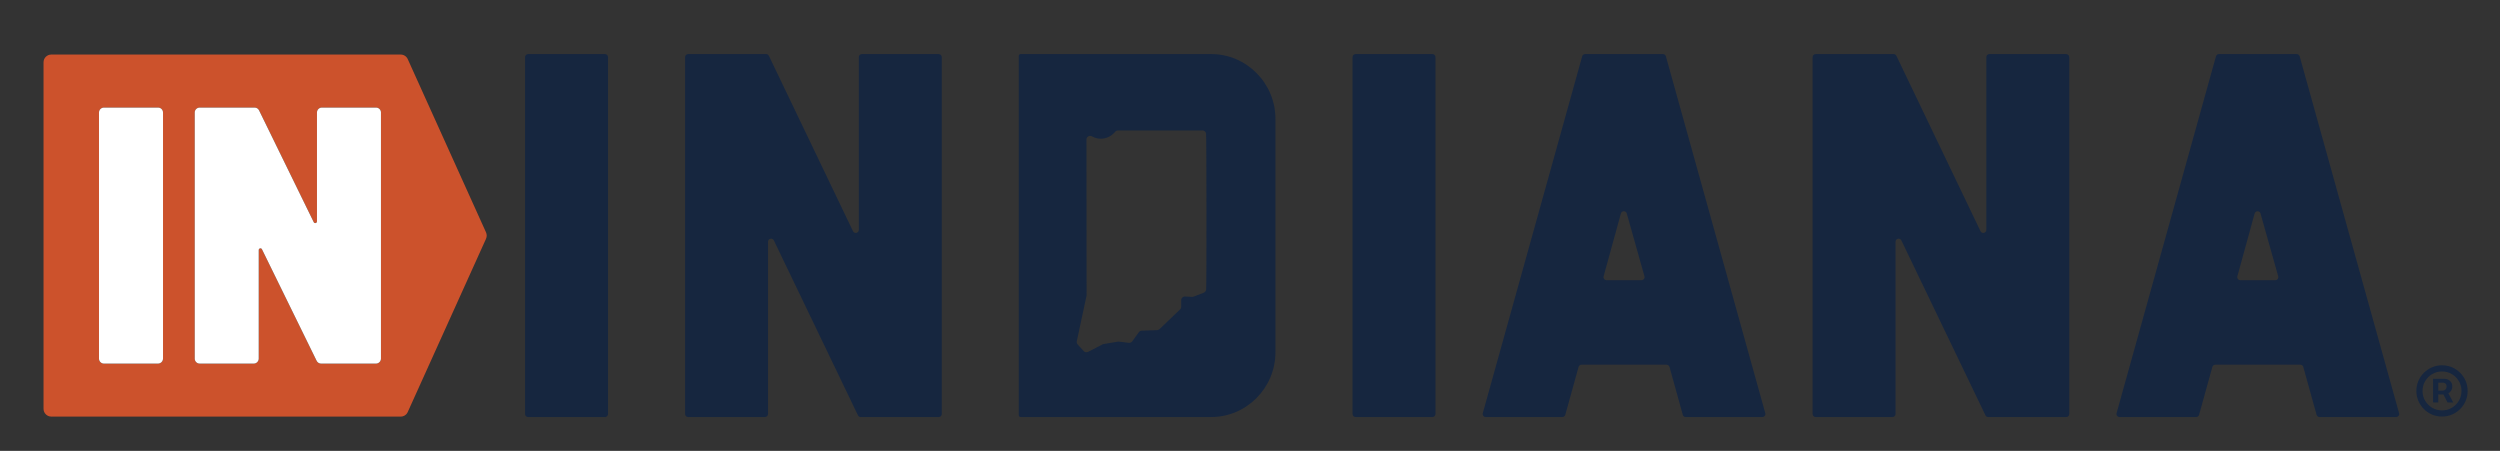 <svg data-name="*LOCK* IN Indiana" xmlns="http://www.w3.org/2000/svg" height="120.84" width="670.02">

 <rect width="100%" height="100%" fill="#333333" stroke="none"/>

 <g>
  <title>Layer 1</title>
  <path class="cls-1" d="m654.48,111.64c-0.95,0 -1.84,-0.18 -2.67,-0.53c-0.83,-0.35 -1.56,-0.85 -2.19,-1.48c-0.63,-0.63 -1.12,-1.36 -1.48,-2.19c-0.35,-0.83 -0.53,-1.72 -0.53,-2.67s0.18,-1.84 0.53,-2.67s0.85,-1.56 1.48,-2.19s1.36,-1.12 2.19,-1.48c0.83,-0.35 1.72,-0.53 2.67,-0.53s1.84,0.18 2.67,0.53c0.83,0.35 1.56,0.85 2.19,1.48s1.12,1.36 1.48,2.19c0.35,0.83 0.53,1.72 0.53,2.67s-0.18,1.84 -0.53,2.67c-0.36,0.83 -0.85,1.56 -1.48,2.19c-0.63,0.63 -1.36,1.12 -2.19,1.48c-0.83,0.35 -1.72,0.53 -2.67,0.53zm0,-1.65c0.96,0 1.84,-0.23 2.63,-0.7c0.79,-0.47 1.42,-1.1 1.89,-1.89s0.7,-1.66 0.7,-2.62s-0.23,-1.84 -0.7,-2.63c-0.47,-0.79 -1.1,-1.42 -1.89,-1.89c-0.79,-0.47 -1.67,-0.7 -2.63,-0.7s-1.84,0.23 -2.63,0.7c-0.79,0.47 -1.42,1.1 -1.89,1.89c-0.47,0.79 -0.7,1.66 -0.7,2.63s0.23,1.84 0.7,2.62s1.1,1.42 1.89,1.89c0.79,0.47 1.66,0.7 2.63,0.7zm-2.4,-2.13l0,-6.33l3.21,0c0.26,0 0.54,0.07 0.84,0.22c0.3,0.15 0.56,0.37 0.78,0.67c0.21,0.3 0.32,0.68 0.32,1.14s-0.11,0.86 -0.33,1.18c-0.22,0.32 -0.49,0.57 -0.81,0.73s-0.62,0.25 -0.9,0.25l-2.32,0l0,-1.03l1.89,0c0.19,0 0.39,-0.09 0.61,-0.28c0.22,-0.19 0.33,-0.47 0.33,-0.85s-0.11,-0.65 -0.33,-0.79s-0.41,-0.21 -0.58,-0.21l-1.32,0l0,5.3l-1.39,0zm3.83,-2.98l1.58,2.99l-1.53,0l-1.54,-2.99l1.49,0z" fill="#16263f" stroke-width="0px" id="svg_1"></path>
  <g id="svg_2">
   <path class="cls-2" d="m130.26,62.28l-20.99,-46.45c-0.34,-0.74 -1.07,-1.21 -1.88,-1.21l-93.64,0c-1.14,0 -2.08,0.92 -2.08,2.06l0,92.9c0,1.14 0.94,2.07 2.08,2.07l93.64,0c0.81,0 1.54,-0.46 1.88,-1.21l20.99,-46.45c0.24,-0.55 0.24,-1.17 0,-1.71zm-86.57,33.83c0,0.73 -0.61,1.34 -1.35,1.34l-14.48,0c-0.73,0 -1.33,-0.6 -1.33,-1.33l0,-65.96c0,-0.74 0.6,-1.33 1.33,-1.33l14.5,0c0.73,0 1.33,0.58 1.33,1.31l0,65.97zm58.41,0.01c0,0.72 -0.6,1.33 -1.33,1.33l-14.71,0c-0.5,0 -0.97,-0.28 -1.2,-0.75l-14.65,-29.89c-0.21,-0.44 -0.87,-0.27 -0.87,0.2l0,29.11c0,0.72 -0.6,1.33 -1.33,1.33l-14.49,0c-0.74,0 -1.33,-0.6 -1.33,-1.32l0,-65.99c0,-0.72 0.59,-1.31 1.34,-1.31l14.7,0c0.51,0 0.97,0.28 1.19,0.73l14.66,29.98c0.21,0.43 0.87,0.28 0.87,-0.2l0,-29.2c0,-0.72 0.59,-1.31 1.32,-1.31l14.5,0c0.73,0 1.33,0.58 1.33,1.3l0,65.99z" stroke-width="0px" fill="#cc522c" id="svg_3"></path>
   <path class="cls-3" d="m102.1,30.13l0,65.99c0,0.72 -0.6,1.33 -1.33,1.33l-14.71,0c-0.5,0 -0.97,-0.28 -1.2,-0.75l-14.65,-29.89c-0.21,-0.44 -0.87,-0.27 -0.87,0.2l0,29.11c0,0.72 -0.6,1.33 -1.33,1.33l-14.49,0c-0.74,0 -1.33,-0.6 -1.33,-1.32l0,-65.99c0,-0.72 0.59,-1.31 1.34,-1.31l14.7,0c0.51,0 0.97,0.28 1.19,0.73l14.66,29.98c0.21,0.43 0.87,0.28 0.87,-0.2l0,-29.2c0,-0.72 0.59,-1.31 1.32,-1.31l14.5,0c0.73,0 1.33,0.58 1.33,1.3z" stroke-width="0px" fill="#fff" id="svg_4"></path>
   <path class="cls-3" d="m43.69,30.14l0,65.97c0,0.73 -0.61,1.34 -1.35,1.34l-14.48,0c-0.73,0 -1.33,-0.6 -1.33,-1.33l0,-65.96c0,-0.74 0.6,-1.33 1.33,-1.33l14.5,0c0.73,0 1.33,0.58 1.33,1.31z" stroke-width="0px" fill="#fff" id="svg_5"></path>
   <g id="svg_6">
    <path class="cls-1" d="m162.13,14.49l-20.58,0c-0.46,0 -0.83,0.37 -0.83,0.83l0,95.63c0,0.46 0.37,0.83 0.83,0.83l20.58,0c0.46,0 0.83,-0.37 0.83,-0.83l0,-95.63c0,-0.46 -0.37,-0.83 -0.83,-0.83l0,0z" fill="#16263f" stroke-width="0px" id="svg_7"></path>
    <path class="cls-1" d="m251.58,14.49l-20.59,0c-0.45,0 -0.82,0.37 -0.82,0.82l0,46.3c0,0.87 -1.18,1.14 -1.56,0.35l-22.54,-47c-0.14,-0.28 -0.42,-0.47 -0.74,-0.47l-20.9,0c-0.45,0 -0.82,0.37 -0.82,0.82l0,95.64c0,0.45 0.37,0.82 0.82,0.82l20.59,0c0.45,0 0.82,-0.37 0.82,-0.82l0,-46.16c0,-0.87 1.18,-1.14 1.56,-0.36l22.54,46.88c0.14,0.28 0.42,0.47 0.74,0.47l20.9,0c0.45,0 0.82,-0.37 0.82,-0.82l0,-95.64c0,-0.45 -0.37,-0.82 -0.82,-0.82l0,0l0,-0.01z" fill="#16263f" stroke-width="0px" id="svg_8"></path>
    <path class="cls-1" d="m383.9,14.49l-20.59,0c-0.45,0 -0.82,0.37 -0.82,0.82l0,95.64c0,0.45 0.37,0.82 0.82,0.82l20.59,0c0.45,0 0.82,-0.37 0.82,-0.82l0,-95.64c0,-0.45 -0.37,-0.82 -0.82,-0.82l0,0z" fill="#16263f" stroke-width="0px" id="svg_9"></path>
    <path class="cls-1" d="m446.47,15.09c-0.1,-0.35 -0.42,-0.6 -0.79,-0.6l-20.85,0c-0.37,0 -0.69,0.24 -0.79,0.6l-26.64,95.64c-0.15,0.52 0.25,1.04 0.79,1.04l20.53,0c0.37,0 0.69,-0.25 0.79,-0.6l3.56,-12.83c0.1,-0.36 0.42,-0.6 0.79,-0.6l22.79,0c0.37,0 0.69,0.25 0.79,0.6l3.56,12.83c0.1,0.36 0.42,0.6 0.79,0.6l20.53,0c0.54,0 0.94,-0.52 0.79,-1.04l-26.64,-95.64zm-6.53,60l-9.37,0c-0.54,0 -0.94,-0.52 -0.79,-1.04l4.63,-16.83c0.22,-0.8 1.36,-0.81 1.58,0l4.74,16.83c0.15,0.52 -0.25,1.04 -0.79,1.04l0,0z" fill="#16263f" stroke-width="0px" id="svg_10"></path>
    <path class="cls-1" d="m553.76,14.49l-20.59,0c-0.45,0 -0.82,0.37 -0.82,0.82l0,46.3c0,0.87 -1.18,1.14 -1.56,0.35l-22.54,-47c-0.14,-0.28 -0.42,-0.47 -0.74,-0.47l-20.9,0c-0.45,0 -0.82,0.37 -0.82,0.82l0,95.64c0,0.45 0.37,0.82 0.82,0.82l20.59,0c0.45,0 0.82,-0.37 0.82,-0.82l0,-46.16c0,-0.87 1.18,-1.14 1.56,-0.36l22.54,46.88c0.14,0.28 0.42,0.47 0.74,0.47l20.9,0c0.45,0 0.82,-0.37 0.82,-0.82l0,-95.64c0,-0.45 -0.37,-0.82 -0.82,-0.82l0,0l0,-0.01z" fill="#16263f" stroke-width="0px" id="svg_11"></path>
    <path class="cls-1" d="m616.33,15.09c-0.1,-0.35 -0.42,-0.6 -0.79,-0.6l-20.85,0c-0.37,0 -0.69,0.24 -0.79,0.6l-26.64,95.64c-0.15,0.52 0.25,1.04 0.79,1.04l20.53,0c0.37,0 0.69,-0.25 0.79,-0.6l3.56,-12.83c0.1,-0.36 0.42,-0.6 0.79,-0.6l22.79,0c0.37,0 0.69,0.25 0.79,0.6l3.56,12.83c0.1,0.36 0.42,0.6 0.79,0.6l20.53,0c0.54,0 0.94,-0.52 0.79,-1.04l-26.64,-95.64zm-6.54,60l-9.37,0c-0.54,0 -0.94,-0.52 -0.79,-1.04l4.63,-16.83c0.22,-0.8 1.36,-0.81 1.58,0l4.74,16.83c0.15,0.52 -0.25,1.04 -0.79,1.04l0,0z" fill="#16263f" stroke-width="0px" id="svg_12"></path>
    <path class="cls-1" d="m324.6,14.49l-51.07,0c-0.27,0 -0.49,0.22 -0.49,0.49l0,96.3c0,0.27 0.22,0.49 0.49,0.49l51.07,0c9.45,0 17.23,-7.78 17.23,-17.37l0,-62.54c0,-9.59 -7.78,-17.37 -17.23,-17.37l0,0zm-1.35,63.1c-0.03,0.38 -0.27,0.72 -0.63,0.86l-2.79,1.07c-0.11,0.02 -0.21,0.03 -0.31,0.05l-1.9,-0.11c-0.57,-0.03 -1.05,0.42 -1.05,0.99l0,1.78c0,0.27 -0.11,0.53 -0.31,0.71l-5.49,5.26c-0.17,0.17 -0.41,0.27 -0.65,0.28l-4.12,0.14c-0.31,0 -0.59,0.16 -0.77,0.41l-1.78,2.45c-0.21,0.29 -0.56,0.44 -0.92,0.4l-2.66,-0.32c-0.07,0 -0.14,0 -0.22,0l-3.89,0.65c-0.08,0.03 -0.16,0.05 -0.24,0.08l-3.9,2.01c-0.4,0.21 -0.89,0.12 -1.18,-0.21l-1.61,-1.76c-0.21,-0.24 -0.3,-0.56 -0.24,-0.88l2.6,-12.14c0,-0.05 0.01,-0.11 0.02,-0.16l-0.03,-41.76c0,-0.77 0.83,-1.21 1.5,-0.83c0.71,0.4 1.51,0.62 2.36,0.62c1.51,0 2.86,-0.71 3.82,-1.84c0.2,-0.24 0.47,-0.38 0.78,-0.38l22.62,0c0.47,0 0.87,0.33 0.97,0.78c0.14,0.16 0.15,41.68 0.03,41.86l0,0l-0.01,-0.01z" fill="#16263f" stroke-width="0px" id="svg_13"></path>
   </g>
  </g>
 </g>
</svg>